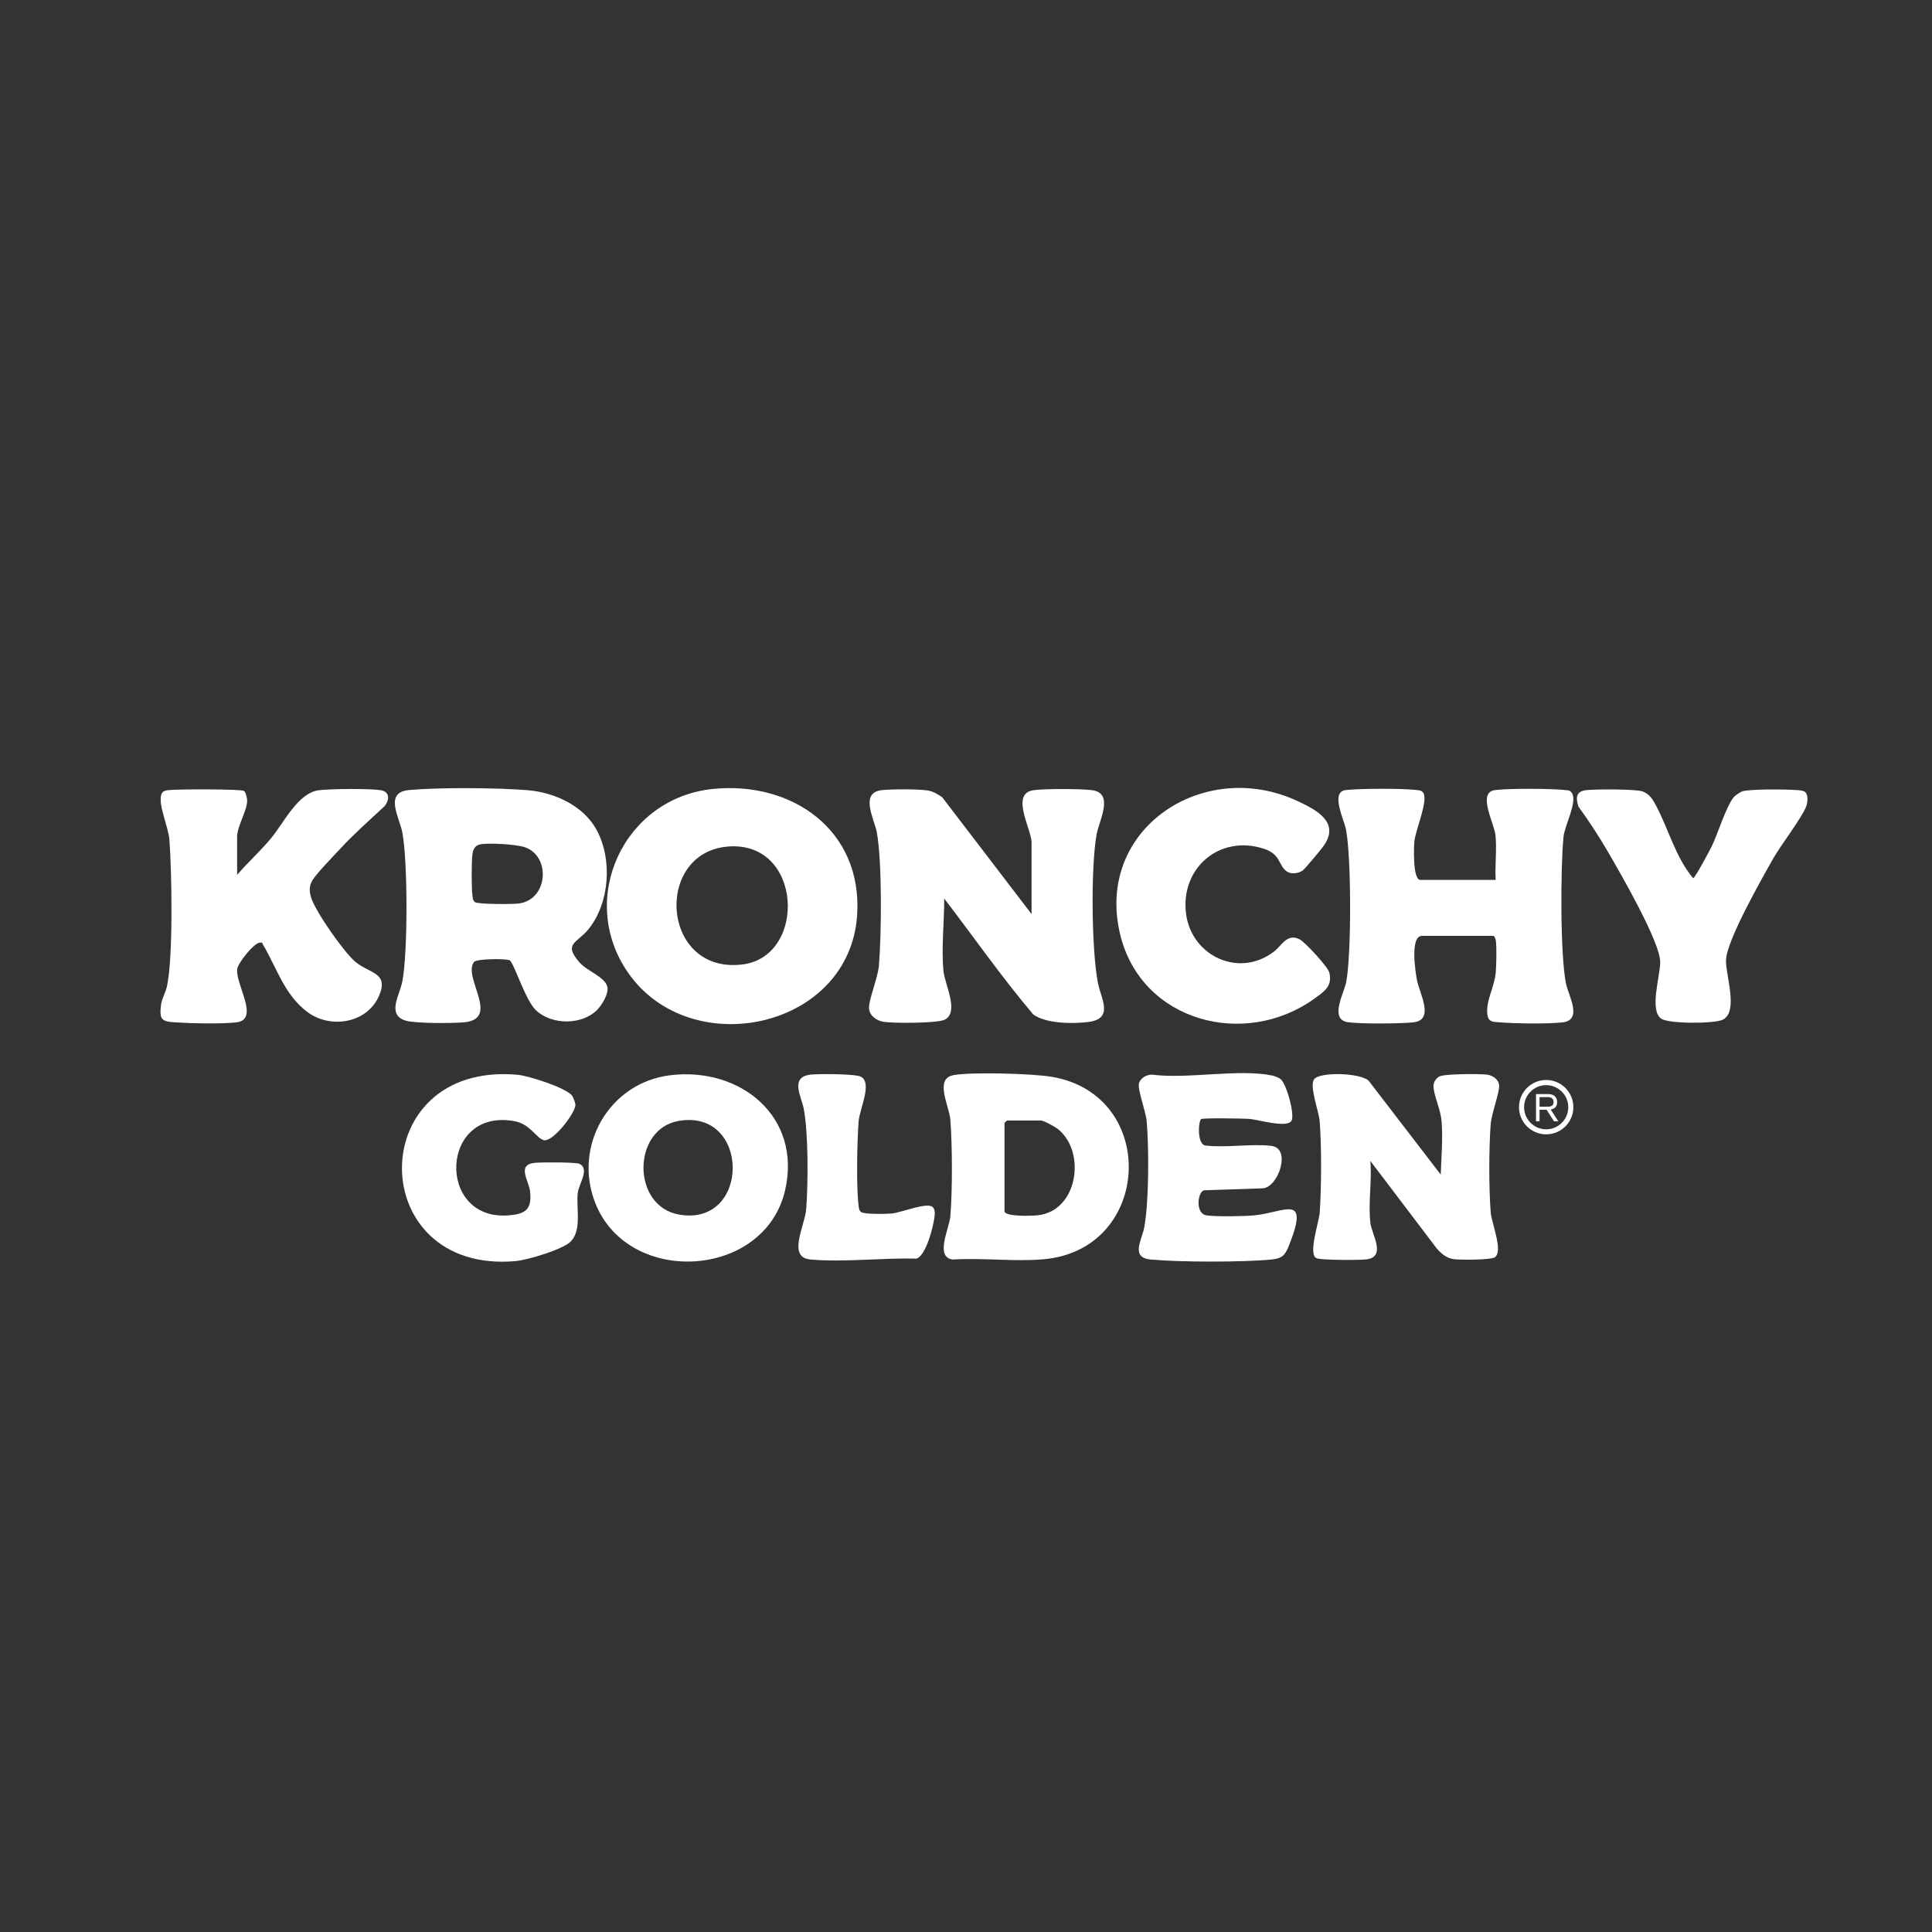 <svg id="Capa_1" xmlns="http://www.w3.org/2000/svg" version="1.1" viewBox="0 0 300 300">
  
  <rect x="0" y="0" width="300" height="300" fill="#333333" stroke="none"/>
  
  <defs>
    <style>
      .st0 {
        fill: #fff;
      }
    </style>
  </defs>
  <path class="st0" d="M160.18,141.9v-11.18c-.13-2.2-3.34-7.59.39-8.03,1.92-.23,7.03-.22,8.95,0,3.55.41,1.16,4.72.77,6.83-.93,5.09-.81,18.14.22,23.21.49,2.43,2.49,5.47-1.56,5.97-2.4.29-6.49.27-8.5-1.17-4.88-5.75-9.23-12.01-13.83-18,0,3.66-.45,7.53-.13,11.18.19,2.12,2.5,6.39.24,7.61-1.09.59-8.06.59-9.52.35-1.09-.18-2.23-.95-2.27-2.16-.04-1.31,1.38-4.68,1.54-6.59.4-4.85.51-16.12-.33-20.7-.36-1.95-2.71-6.12.73-6.52,1.52-.18,5.59-.18,7.08.03.88.12,1.64.57,2.35,1.07l13.85,18.11Z"></path>
  <path class="st0" d="M232.25,136.64c-.14-2.25.2-4.71-.03-6.94-.19-1.85-2.87-6.64-.11-7.01,2.13-.29,8.89-.25,11.07,0,.44.05.6.03.89.43.93,1.33-1.11,5.04-1.29,6.82-.47,4.75-.52,18.32.38,22.76.39,1.91,2.65,5.68-.51,6.05-2.34.27-7.33.19-9.75,0-1.09-.08-1.78-.03-1.94-1.21-.28-2.13,1.12-4.29,1.3-6.55.09-1.09.17-4.04,0-5.01-.04-.22-.21-.66-.39-.66h-11.05c-1.93,0-1.02,5.67-.8,6.85.39,2.06,2.78,6.19-.51,6.57-1.96.23-8.37.27-10.25-.02-2.88-.45-.55-4.52-.22-6.24.82-4.23.81-19.53-.05-23.74-.29-1.45-2.45-5.78-.02-6.06,2.24-.25,8.87-.28,11.07,0,.37.05.68.06.93.38.9,1.15-1.2,5.85-1.35,7.64-.08.9-.26,5.93.93,5.93h11.71Z"></path>
  <path class="st0" d="M92.75,156.8c-2.4,2.4-7.04,2.39-9.51.09-1.66-1.54-3.43-7.37-4.08-7.76-.5-.31-5.15-.27-5.55.24-1.82,2.31,4.1,8.74-1.42,9.36-1.68.19-7.79.2-9.22-.25-2.96-.94-.91-3.95-.5-6.06.87-4.47.86-18.69,0-23.17-.44-2.32-2.88-6.22,1.03-6.57,4.71-.43,13.67-.37,18.42.02,4.17.34,8.65,2.39,10.7,6.13,2.51,4.57,2.06,11.35-1.22,15.43-1.78,2.21-3.98,2.22-1.46,5.13,1.26,1.45,3.96,2.28,4.36,3.81.28,1.05-.82,2.85-1.56,3.59ZM74.36,131.17c-.6.17-.92.81-.99,1.38-.17,1.27-.17,5.34,0,6.6.05.37.06.68.38.93.46.36,5.91.34,6.84.21,4.55-.63,4.96-7.36.89-8.74-1.32-.44-5.88-.75-7.13-.39Z"></path>
  <path class="st0" d="M110.68,122.51c12.34-1.26,23.25,6.42,22.42,19.53-1.12,17.76-25.88,22.97-35.58,8.99-7.94-11.45-.66-27.11,13.16-28.52ZM113.04,131.45c-11.57.94-10.38,19.87,2.26,18.31,10.05-1.25,9.36-19.25-2.26-18.31Z"></path>
  <path class="st0" d="M36.82,135.85c1.64-1.92,3.65-3.73,5.25-5.66,2.01-2.42,4.21-7.13,7.5-7.49,2-.22,7.54-.27,9.48-.01,1.5.2,1.47,1.49.65,2.51-2.36,2.19-4.79,4.34-6.97,6.7-1.02,1.1-3.52,3.67-4.19,4.75-.57.91-.54,1.8-.2,2.81.72,2.18,5.08,8.45,6.9,9.94,2.18,1.78,5.16,1.61,3.63,5.2-1.84,4.3-7.53,5.22-11.12,2.56s-4.8-6.94-6.9-10.45c-.14-.24,0-.37-.47-.35-.95.04-3.44,3.18-3.55,4.13-.27,2.42,3.56,7.83-.13,8.26-2.36.28-7.03.16-9.49,0-2.14-.13-2.49-.43-2.2-2.75.11-.89.7-1.88.9-2.78,1-4.38.77-17.87.4-22.77-.15-2.07-1.76-5.41-1.27-7.04.17-.57.6-.65,1.12-.72,1.14-.15,11.24-.19,11.73.13.29.19.51,1.18.49,1.56-.05,1.56-1.56,3.97-1.56,5.55v5.92Z"></path>
  <path class="st0" d="M199.71,135.25c-1.25-1.03-.87-2.63-3.5-3.47-6.88-2.22-13,3.07-12.03,10.19.89,6.49,8.21,9.92,13.59,5.83,1.33-1.01,2.08-2.95,4.07-1.92.81.42,4.37,4.26,4.58,5.15.49,2.11-.76,2.9-2.23,3.97-10.86,7.91-26.98,3.66-30.25-9.89-3.95-16.37,12.86-27.44,27.37-20.8,3.07,1.41,6.84,3.35,4.22,7.04-.41.58-2.86,3.54-3.27,3.83-.69.49-1.88.62-2.55.06Z"></path>
  <path class="st0" d="M212.79,189.9c.21,1.79,2.55,5.28-.65,5.66-1.08.13-6.97.13-7.7-.18-1.37-.58.37-5.57.48-7.05.28-3.91.3-10.33,0-14.23-.12-1.55-1.71-5.59-.81-6.58.98-1.09,7.09-.94,8.41.29l11.2,14.58c.08-2.71.35-5.57.13-8.28-.15-1.81-1.16-3.88-1.26-5.34-.04-.66.33-1.29.9-1.61.77-.43,6.18-.43,7.34-.3.94.11,1.9.71,1.96,1.73s-1.2,4.36-1.32,6.02c-.28,3.73-.29,9.97.01,13.68.14,1.68,1.99,6.01.63,6.95-.59.41-5.33.41-6.3.29-1.18-.14-2.02-.86-2.75-1.72l-10.27-13.54c.26,3.04-.35,6.63,0,9.6Z"></path>
  <path class="st0" d="M280.33,123.02c.49.49.36,1.61.12,2.23-.68,1.77-3.89,5.93-5.1,8.05-1.75,3.09-7.31,12.85-7.34,15.83-.03,2.4,1.97,7.99-.5,9.21-1.31.64-8.41.66-9.57-.17-1.86-1.33-.14-6.58-.14-8.78,0-3.11-6.25-13.92-8.13-17.14-1.41-2.41-2.92-4.75-4.57-7-.45-1.41-.37-2.39,1.24-2.56,1.4-.15,7.7-.19,8.74.21,1.13.42,1.62,1.34,2.14,2.33,1.89,3.6,2.97,7.89,5.69,11.14.29-.01,2.6-4.37,2.9-4.98.88-1.79,2.4-6.69,3.56-7.76.18-.17.89-.65,1.11-.73,1.08-.41,7.02-.34,8.49-.22.41.03,1.08.05,1.37.34Z"></path>
  <path class="st0" d="M148.01,166.95c2.86-.52,12.4-.25,15.39.27,16.53,2.87,15.52,26.77-1.28,28.31-4.56.42-9.57-.25-14.18.05-2.82-.36-.53-4.83-.37-6.71.33-3.95.31-11.05,0-15.01-.17-2.1-2.5-6.36.45-6.9ZM156.37,173.99c-.09.13-.39.32-.39.39v13.68c0,.91,4.27.74,5.13.65,6.27-.63,7.61-9.87,3.15-13.4-.44-.35-2.2-1.32-2.62-1.32h-5.26Z"></path>
  <path class="st0" d="M104.1,166.96c10.88-1.31,20.41,6.43,17.82,17.82-3.12,13.76-24.27,15.07-29.46,2.09-3.54-8.85,2.1-18.77,11.64-19.91ZM105.4,174.05c-7.28,1.25-7.35,13.26.05,14.55,11.12,1.94,11.1-16.46-.05-14.55Z"></path>
  <path class="st0" d="M186.52,173.76c-.45.28-.68,3.97.68,4.12,3.25.38,7.03-.32,10.21.05s1.06,6.45-1.31,6.59l-9.16.31c-.97.28-1.4,3.66.46,3.9,1.62.21,5.69.14,7.37-.01,4.7-.44,8.71-3.59,5.33,4.81-.58,1.45-1.07,1.89-2.69,2.05-4.56.43-14.13.42-18.7,0-3.24-.3-1.39-3.02-1.03-5,.74-4,.73-12.29.38-16.45-.12-1.48-1.47-5.04-1.2-5.93.25-.84,1.26-1.39,2.12-1.32,5.46.7,13.42-.95,18.57.13.37.08,1,.32,1.29.55.92.7,2.22,5.42,1.72,6.44-.62,1.25-5.23-.16-6.58-.26-.9-.07-7.14-.16-7.46.03Z"></path>
  <path class="st0" d="M88.82,170.12c.18.22.52,1.14.53,1.42.04,1.25-3.53,5.89-4.93,5.5-1.13-.31-2.11-2.48-4.45-2.93-11.68-2.21-12.23,15.34-1.18,14.62,2.79-.18,3.85-.88,3.51-3.79-.19-1.62-2.08-4.06.68-4.37.94-.11,6.37-.12,6.97.14,1.68.75-.06,3.11-.23,4.49-.29,2.34.68,5.75-1.1,7.58-1.21,1.24-6.73,2.88-8.53,3.04-23.57,2.1-23.65-31.06.26-28.93,1.72.15,7.42,1.97,8.48,3.23Z"></path>
  <path class="st0" d="M144.86,187.47c.31.31.32.89.27,1.31-.15,1.5-1.3,6.2-2.83,6.66-5.27-.15-11.28.6-16.47.13-3.62-.32-.86-5.21-.65-7.78.32-3.96.35-11.87-.38-15.66-.36-1.85-2.2-4.88,1.04-5.26,1.25-.14,6.96-.14,7.84.32,1.82.96-.2,5-.35,6.91-.24,3.06-.39,10.26,0,13.17.05.37.06.68.38.93.48.38,3.92.31,4.76.23,1.47-.13,5.53-1.83,6.38-.98Z"></path>
  <g>
    <path class="st0" d="M240.09,167.7c-2.33,0-4.22,1.89-4.22,4.22s1.89,4.22,4.22,4.22,4.22-1.89,4.22-4.22-1.89-4.22-4.22-4.22ZM240.09,175.36c-1.89,0-3.43-1.54-3.43-3.43s1.54-3.43,3.43-3.43,3.43,1.54,3.43,3.43-1.54,3.43-3.43,3.43Z"></path>
    <path class="st0" d="M241.23,172.15c.38-.19.56-.53.56-1.02,0-.33-.09-.6-.26-.81-.22-.26-.57-.41-1.04-.43h-1.98v4.23h.55v-1.8h1.09l1.16,1.8h.67l-1.19-1.83c.18-.03.32-.08.43-.14ZM240.19,171.85h-1.13v-1.49h1.37s.12.01.22.03c.1.02.18.05.25.09.22.14.34.35.34.65,0,.17-.04.32-.13.44-.07.09-.16.16-.28.2s-.21.07-.29.07c-.08,0-.19,0-.34,0Z"></path>
  </g>
</svg>